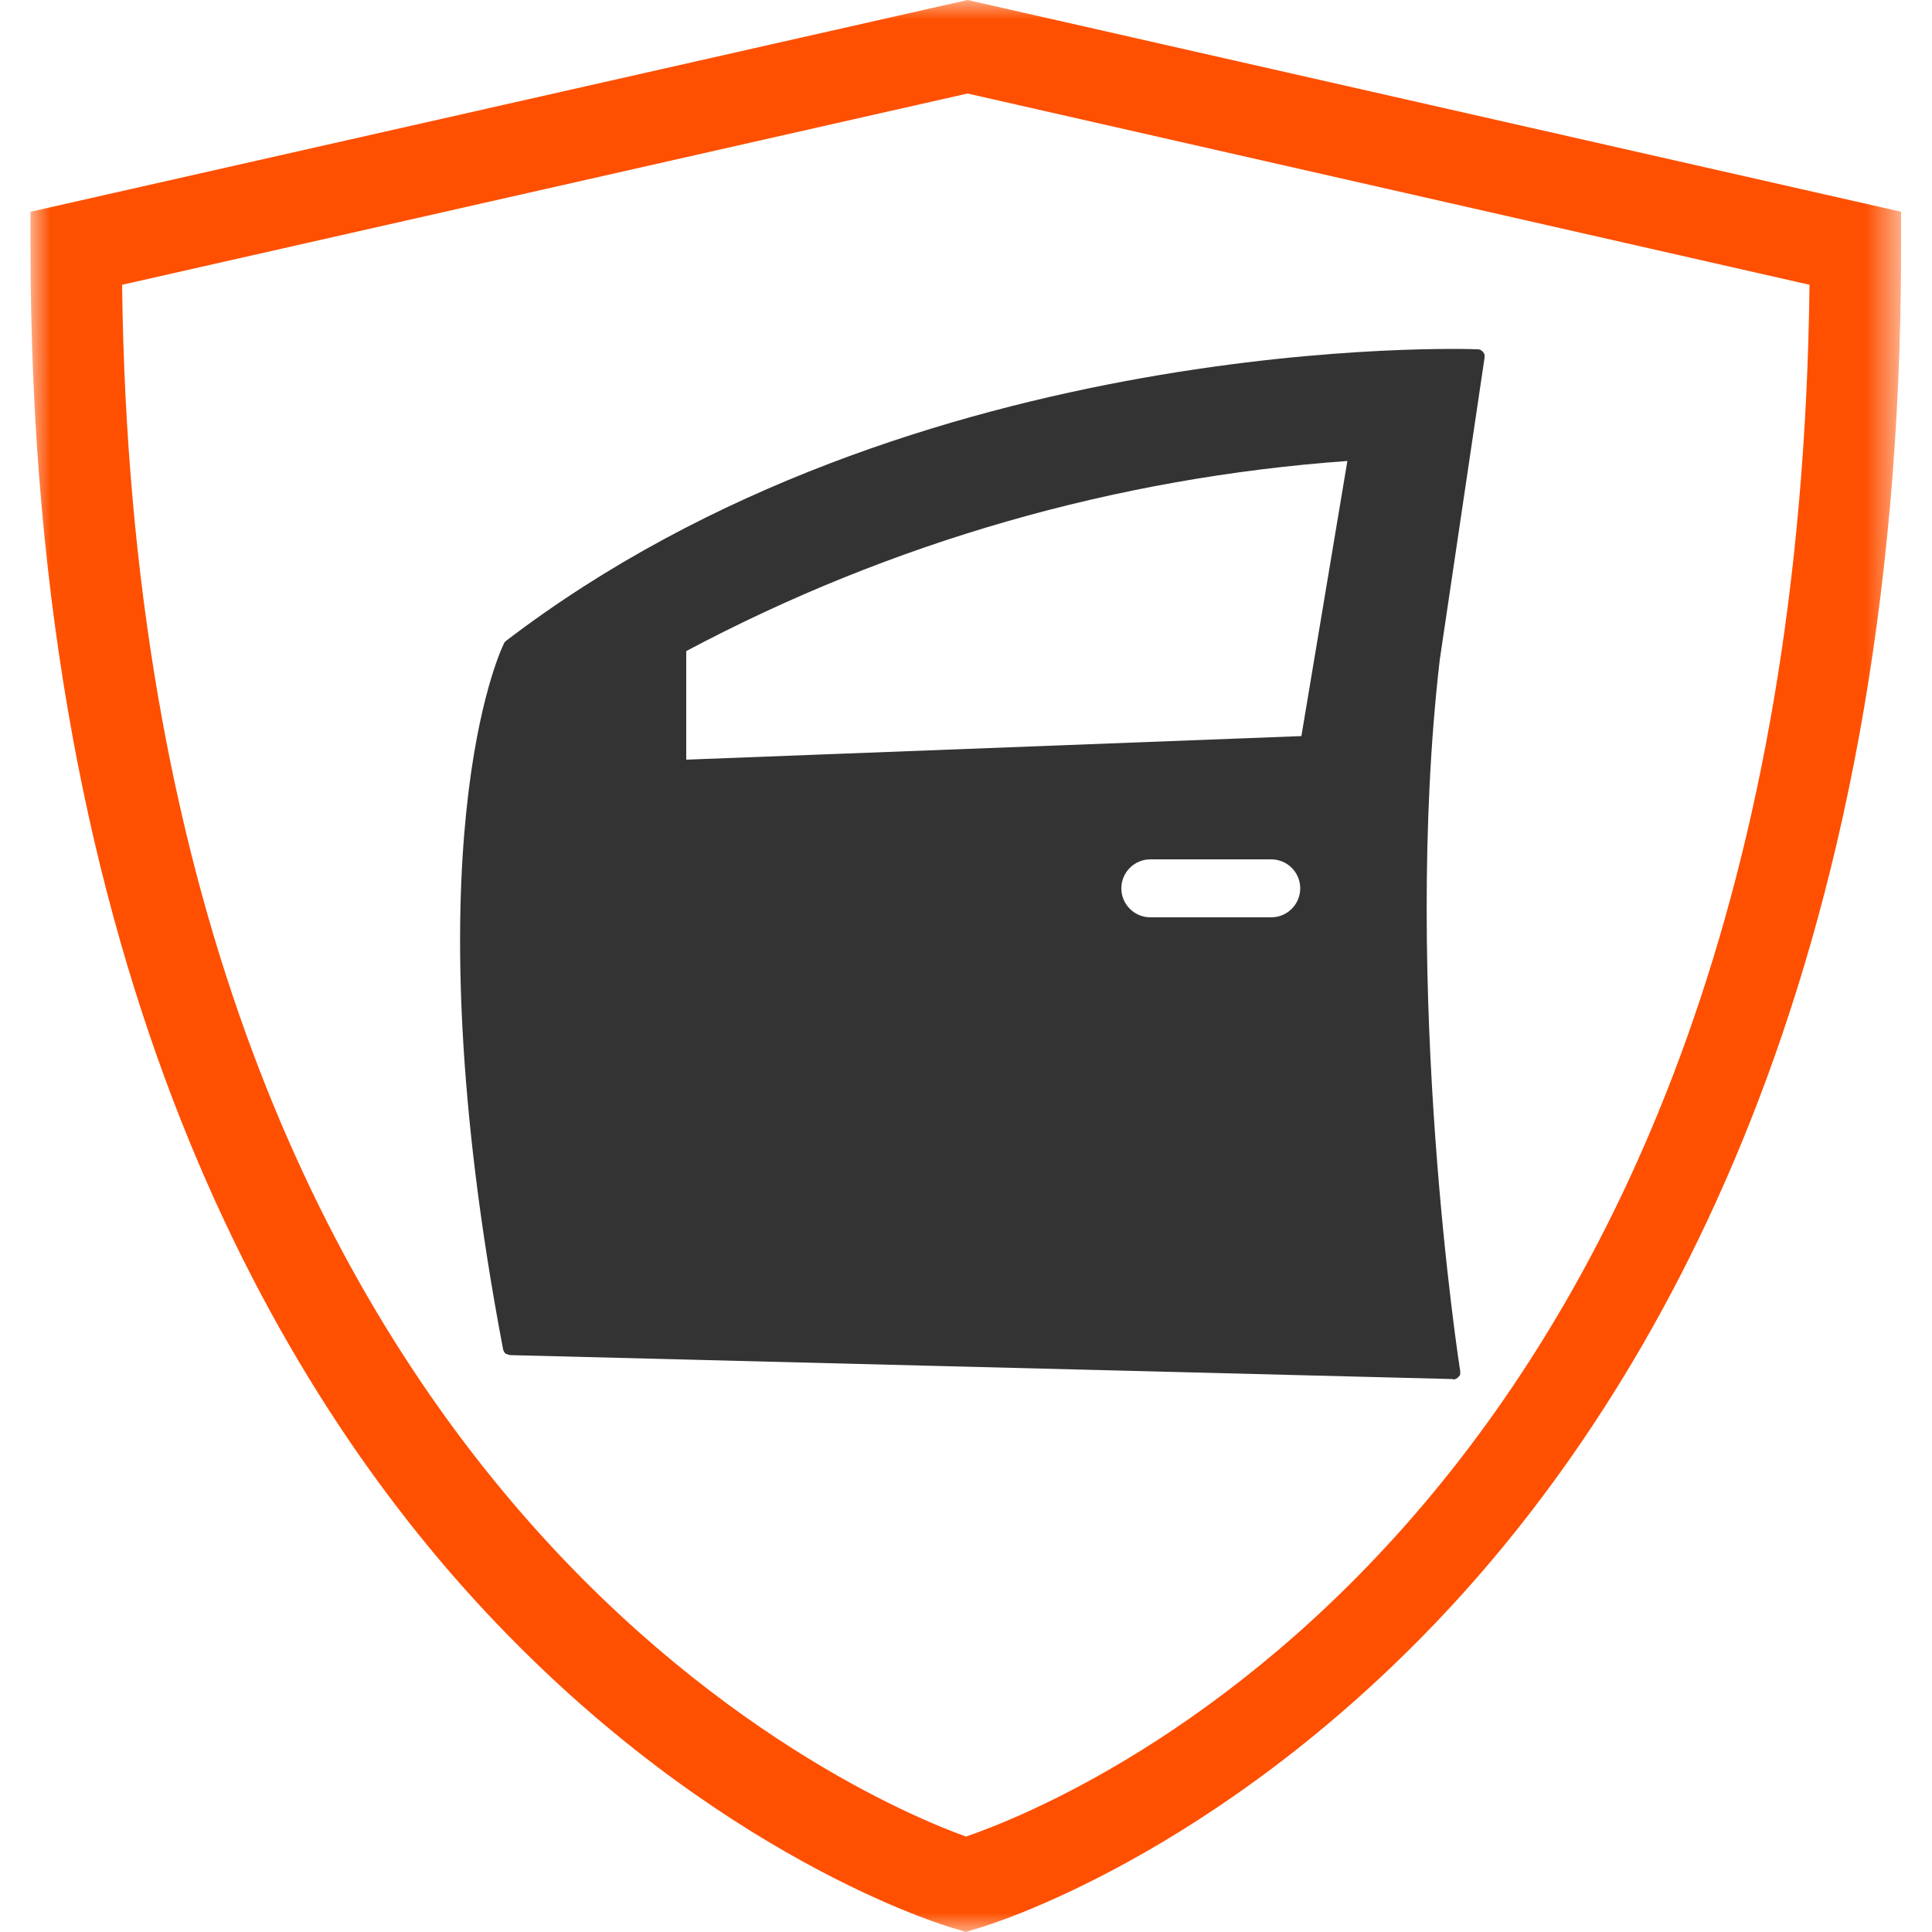 <?xml version="1.0" encoding="UTF-8"?>
<svg id="bu-gmp-multi-coverage-dent-protection" xmlns="http://www.w3.org/2000/svg" xmlns:xlink="http://www.w3.org/1999/xlink" viewBox="0 0 50 50">
  <defs>
    <style>
      .cls-1 {
        mask: url(#mask);
      }

      .cls-2 {
        fill: #fff;
      }

      .cls-3 {
        fill: #fe5000;
      }

      .cls-4 {
        fill: #333;
      }
    </style>
    <mask id="mask" x=".79" y="0" width="48.41" height="50" maskUnits="userSpaceOnUse">
      <g id="mask0_99323_15935" data-name="mask0 99323 15935">
        <path class="cls-2" d="M49.21,0H.8v50h48.41V0Z"/>
      </g>
    </mask>
  </defs>
  <g class="cls-1">
    <path class="cls-3" d="M25,50l-.33-.1c-.25-.07-6.14-1.83-12.05-8.13C7.23,36.03.79,25.23.79,6.42v-.94L25.04,0l24.16,5.48v.94c0,18.81-6.44,29.61-11.83,35.35-5.91,6.29-11.8,8.06-12.05,8.13l-.33.1ZM3.16,7.37c.37,31.29,19.14,39.19,21.84,40.16,2.86-.98,21.47-8.6,21.83-40.16L25.04,2.42,3.16,7.37Z"/>
  </g>
  <path class="cls-4" d="M37.6,35.69h0l-24.4-.62s-.08-.02-.12-.04c-.03-.03-.05-.07-.06-.11-2.46-12.94-.09-18.05.02-18.26.01-.03.03-.05.05-.07,10.57-8.08,25-7.56,25.15-7.55.03,0,.05,0,.08.02.02.01.05.03.06.05.02.02.03.04.04.07,0,.03,0,.05,0,.08l-1.16,7.82c-.99,8.57.51,18.3.53,18.4,0,.03,0,.05,0,.08,0,.03-.02.05-.04.07-.02.02-.04.04-.06.05-.02.01-.05.02-.08.02M17.76,16.84v2.82l15.92-.61,1.19-7.12c-5.98.43-11.81,2.1-17.11,4.92ZM29.77,22.24c-.2,0-.39.08-.53.22-.14.14-.22.33-.22.53s.08.39.22.53c.14.14.33.22.53.22h3.13c.2,0,.39-.08.53-.22.14-.14.22-.33.22-.53s-.08-.39-.22-.53c-.14-.14-.33-.22-.53-.22h-3.13Z"/>
</svg>